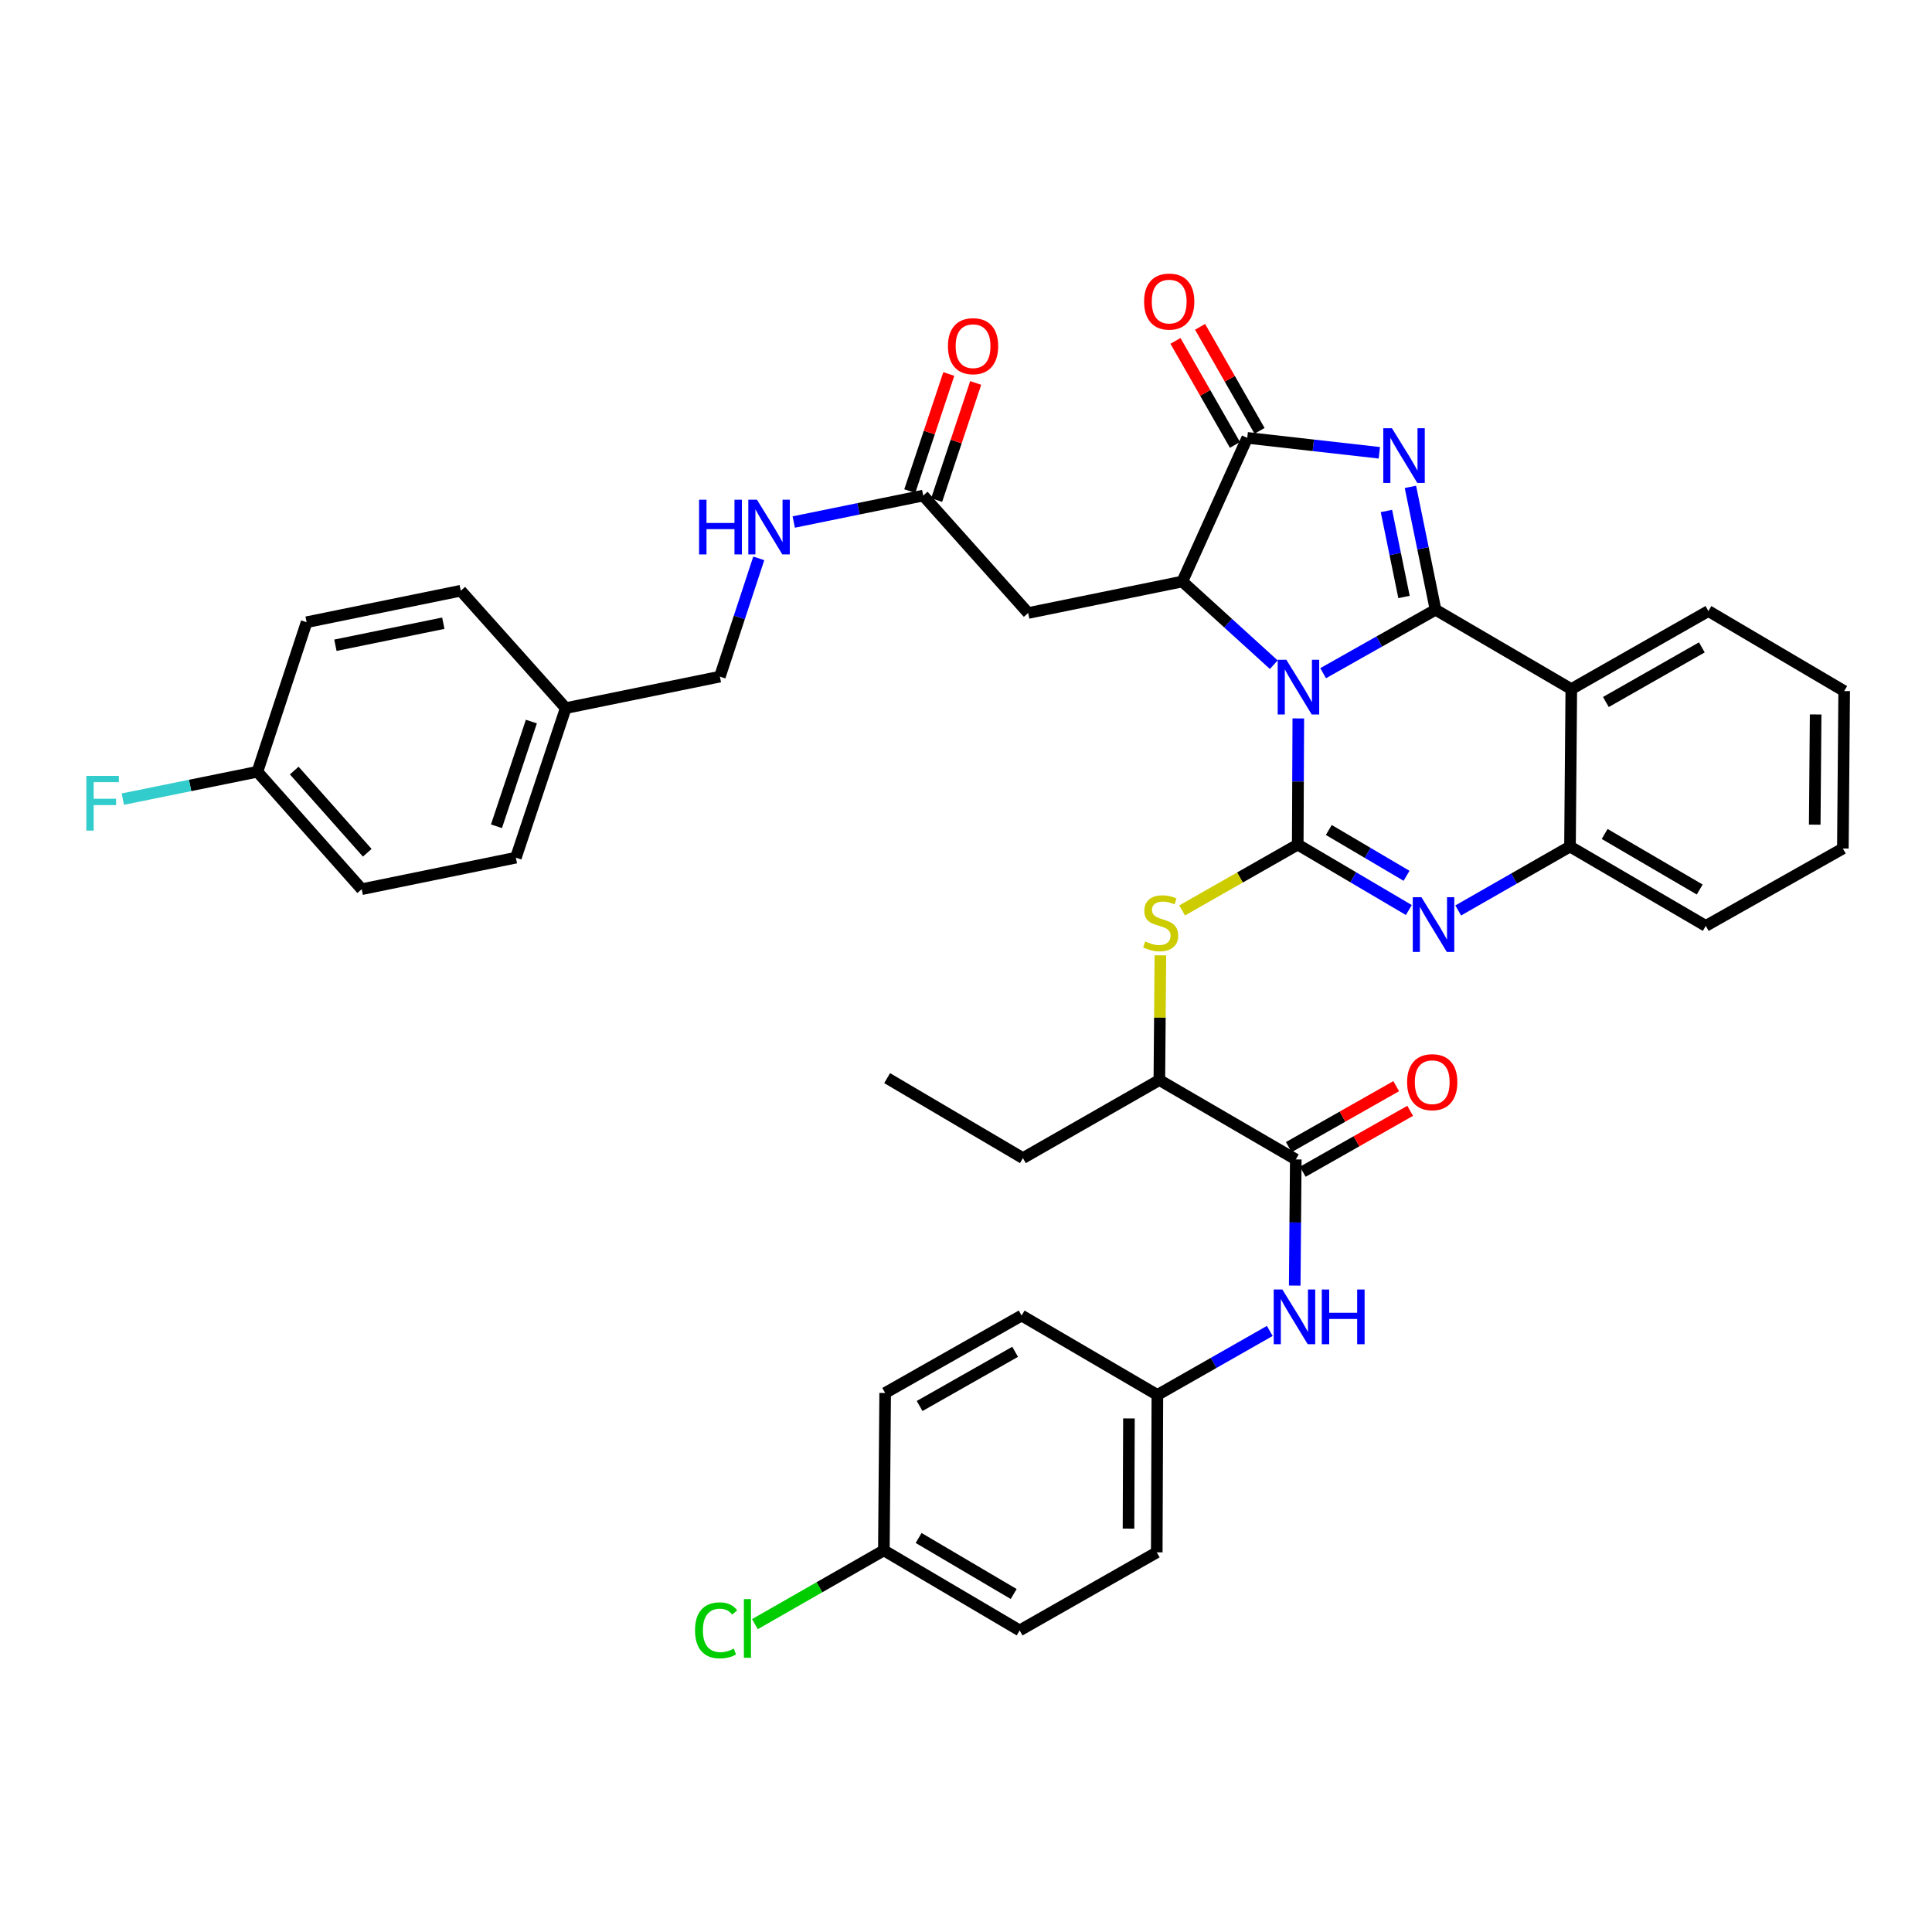 <?xml version='1.0' encoding='iso-8859-1'?>
<svg version='1.1' baseProfile='full'
              xmlns='http://www.w3.org/2000/svg'
                      xmlns:rdkit='http://www.rdkit.org/xml'
                      xmlns:xlink='http://www.w3.org/1999/xlink'
                  xml:space='preserve'
width='1000px' height='1000px' viewBox='0 0 1000 1000'>
<!-- END OF HEADER -->
<rect style='opacity:1.0;fill:#FFFFFF;stroke:none' width='1000' height='1000' x='0' y='0'> </rect>
<path class='bond-0' d='M 684.853,348.447 L 713.944,332.024' style='fill:none;fill-rule:evenodd;stroke:#0000FF;stroke-width:6px;stroke-linecap:butt;stroke-linejoin:miter;stroke-opacity:1' />
<path class='bond-0' d='M 713.944,332.024 L 743.035,315.6' style='fill:none;fill-rule:evenodd;stroke:#000000;stroke-width:6px;stroke-linecap:butt;stroke-linejoin:miter;stroke-opacity:1' />
<path class='bond-1' d='M 672.002,371.857 L 671.856,404.507' style='fill:none;fill-rule:evenodd;stroke:#0000FF;stroke-width:6px;stroke-linecap:butt;stroke-linejoin:miter;stroke-opacity:1' />
<path class='bond-1' d='M 671.856,404.507 L 671.709,437.156' style='fill:none;fill-rule:evenodd;stroke:#000000;stroke-width:6px;stroke-linecap:butt;stroke-linejoin:miter;stroke-opacity:1' />
<path class='bond-3' d='M 659.304,344.044 L 635.637,322.517' style='fill:none;fill-rule:evenodd;stroke:#0000FF;stroke-width:6px;stroke-linecap:butt;stroke-linejoin:miter;stroke-opacity:1' />
<path class='bond-3' d='M 635.637,322.517 L 611.97,300.99' style='fill:none;fill-rule:evenodd;stroke:#000000;stroke-width:6px;stroke-linecap:butt;stroke-linejoin:miter;stroke-opacity:1' />
<path class='bond-2' d='M 743.035,315.6 L 736.534,283.802' style='fill:none;fill-rule:evenodd;stroke:#000000;stroke-width:6px;stroke-linecap:butt;stroke-linejoin:miter;stroke-opacity:1' />
<path class='bond-2' d='M 736.534,283.802 L 730.033,252.003' style='fill:none;fill-rule:evenodd;stroke:#0000FF;stroke-width:6px;stroke-linecap:butt;stroke-linejoin:miter;stroke-opacity:1' />
<path class='bond-2' d='M 726.714,308.999 L 722.163,286.74' style='fill:none;fill-rule:evenodd;stroke:#000000;stroke-width:6px;stroke-linecap:butt;stroke-linejoin:miter;stroke-opacity:1' />
<path class='bond-2' d='M 722.163,286.74 L 717.612,264.481' style='fill:none;fill-rule:evenodd;stroke:#0000FF;stroke-width:6px;stroke-linecap:butt;stroke-linejoin:miter;stroke-opacity:1' />
<path class='bond-6' d='M 743.035,315.6 L 813.302,356.67' style='fill:none;fill-rule:evenodd;stroke:#000000;stroke-width:6px;stroke-linecap:butt;stroke-linejoin:miter;stroke-opacity:1' />
<path class='bond-4' d='M 671.709,437.156 L 700.461,454.094' style='fill:none;fill-rule:evenodd;stroke:#000000;stroke-width:6px;stroke-linecap:butt;stroke-linejoin:miter;stroke-opacity:1' />
<path class='bond-4' d='M 700.461,454.094 L 729.213,471.032' style='fill:none;fill-rule:evenodd;stroke:#0000FF;stroke-width:6px;stroke-linecap:butt;stroke-linejoin:miter;stroke-opacity:1' />
<path class='bond-4' d='M 687.779,429.599 L 707.906,441.456' style='fill:none;fill-rule:evenodd;stroke:#000000;stroke-width:6px;stroke-linecap:butt;stroke-linejoin:miter;stroke-opacity:1' />
<path class='bond-4' d='M 707.906,441.456 L 728.032,453.313' style='fill:none;fill-rule:evenodd;stroke:#0000FF;stroke-width:6px;stroke-linecap:butt;stroke-linejoin:miter;stroke-opacity:1' />
<path class='bond-8' d='M 671.709,437.156 L 641.793,454.194' style='fill:none;fill-rule:evenodd;stroke:#000000;stroke-width:6px;stroke-linecap:butt;stroke-linejoin:miter;stroke-opacity:1' />
<path class='bond-8' d='M 641.793,454.194 L 611.878,471.232' style='fill:none;fill-rule:evenodd;stroke:#CCCC00;stroke-width:6px;stroke-linecap:butt;stroke-linejoin:miter;stroke-opacity:1' />
<path class='bond-39' d='M 713.94,234.363 L 679.758,230.502' style='fill:none;fill-rule:evenodd;stroke:#0000FF;stroke-width:6px;stroke-linecap:butt;stroke-linejoin:miter;stroke-opacity:1' />
<path class='bond-39' d='M 679.758,230.502 L 645.575,226.64' style='fill:none;fill-rule:evenodd;stroke:#000000;stroke-width:6px;stroke-linecap:butt;stroke-linejoin:miter;stroke-opacity:1' />
<path class='bond-5' d='M 611.97,300.99 L 645.575,226.64' style='fill:none;fill-rule:evenodd;stroke:#000000;stroke-width:6px;stroke-linecap:butt;stroke-linejoin:miter;stroke-opacity:1' />
<path class='bond-9' d='M 611.97,300.99 L 532.177,317.287' style='fill:none;fill-rule:evenodd;stroke:#000000;stroke-width:6px;stroke-linecap:butt;stroke-linejoin:miter;stroke-opacity:1' />
<path class='bond-7' d='M 754.766,471.255 L 783.696,454.711' style='fill:none;fill-rule:evenodd;stroke:#0000FF;stroke-width:6px;stroke-linecap:butt;stroke-linejoin:miter;stroke-opacity:1' />
<path class='bond-7' d='M 783.696,454.711 L 812.626,438.166' style='fill:none;fill-rule:evenodd;stroke:#000000;stroke-width:6px;stroke-linecap:butt;stroke-linejoin:miter;stroke-opacity:1' />
<path class='bond-14' d='M 651.942,222.999 L 636.547,196.083' style='fill:none;fill-rule:evenodd;stroke:#000000;stroke-width:6px;stroke-linecap:butt;stroke-linejoin:miter;stroke-opacity:1' />
<path class='bond-14' d='M 636.547,196.083 L 621.153,169.167' style='fill:none;fill-rule:evenodd;stroke:#FF0000;stroke-width:6px;stroke-linecap:butt;stroke-linejoin:miter;stroke-opacity:1' />
<path class='bond-14' d='M 639.209,230.281 L 623.815,203.365' style='fill:none;fill-rule:evenodd;stroke:#000000;stroke-width:6px;stroke-linecap:butt;stroke-linejoin:miter;stroke-opacity:1' />
<path class='bond-14' d='M 623.815,203.365 L 608.421,176.449' style='fill:none;fill-rule:evenodd;stroke:#FF0000;stroke-width:6px;stroke-linecap:butt;stroke-linejoin:miter;stroke-opacity:1' />
<path class='bond-22' d='M 813.302,356.67 L 884.262,316.277' style='fill:none;fill-rule:evenodd;stroke:#000000;stroke-width:6px;stroke-linecap:butt;stroke-linejoin:miter;stroke-opacity:1' />
<path class='bond-22' d='M 831.203,363.358 L 880.874,335.083' style='fill:none;fill-rule:evenodd;stroke:#000000;stroke-width:6px;stroke-linecap:butt;stroke-linejoin:miter;stroke-opacity:1' />
<path class='bond-40' d='M 813.302,356.67 L 812.626,438.166' style='fill:none;fill-rule:evenodd;stroke:#000000;stroke-width:6px;stroke-linecap:butt;stroke-linejoin:miter;stroke-opacity:1' />
<path class='bond-34' d='M 812.626,438.166 L 882.909,479.236' style='fill:none;fill-rule:evenodd;stroke:#000000;stroke-width:6px;stroke-linecap:butt;stroke-linejoin:miter;stroke-opacity:1' />
<path class='bond-34' d='M 830.569,431.663 L 879.767,460.412' style='fill:none;fill-rule:evenodd;stroke:#000000;stroke-width:6px;stroke-linecap:butt;stroke-linejoin:miter;stroke-opacity:1' />
<path class='bond-13' d='M 600.617,494.483 L 600.349,526.756' style='fill:none;fill-rule:evenodd;stroke:#CCCC00;stroke-width:6px;stroke-linecap:butt;stroke-linejoin:miter;stroke-opacity:1' />
<path class='bond-13' d='M 600.349,526.756 L 600.081,559.03' style='fill:none;fill-rule:evenodd;stroke:#000000;stroke-width:6px;stroke-linecap:butt;stroke-linejoin:miter;stroke-opacity:1' />
<path class='bond-12' d='M 532.177,317.287 L 477.857,256.513' style='fill:none;fill-rule:evenodd;stroke:#000000;stroke-width:6px;stroke-linecap:butt;stroke-linejoin:miter;stroke-opacity:1' />
<path class='bond-10' d='M 670.69,600.116 L 600.081,559.03' style='fill:none;fill-rule:evenodd;stroke:#000000;stroke-width:6px;stroke-linecap:butt;stroke-linejoin:miter;stroke-opacity:1' />
<path class='bond-11' d='M 670.69,600.116 L 670.419,632.765' style='fill:none;fill-rule:evenodd;stroke:#000000;stroke-width:6px;stroke-linecap:butt;stroke-linejoin:miter;stroke-opacity:1' />
<path class='bond-11' d='M 670.419,632.765 L 670.148,665.415' style='fill:none;fill-rule:evenodd;stroke:#0000FF;stroke-width:6px;stroke-linecap:butt;stroke-linejoin:miter;stroke-opacity:1' />
<path class='bond-16' d='M 674.308,606.495 L 702.106,590.728' style='fill:none;fill-rule:evenodd;stroke:#000000;stroke-width:6px;stroke-linecap:butt;stroke-linejoin:miter;stroke-opacity:1' />
<path class='bond-16' d='M 702.106,590.728 L 729.904,574.961' style='fill:none;fill-rule:evenodd;stroke:#FF0000;stroke-width:6px;stroke-linecap:butt;stroke-linejoin:miter;stroke-opacity:1' />
<path class='bond-16' d='M 667.072,593.737 L 694.87,577.969' style='fill:none;fill-rule:evenodd;stroke:#000000;stroke-width:6px;stroke-linecap:butt;stroke-linejoin:miter;stroke-opacity:1' />
<path class='bond-16' d='M 694.87,577.969 L 722.667,562.202' style='fill:none;fill-rule:evenodd;stroke:#FF0000;stroke-width:6px;stroke-linecap:butt;stroke-linejoin:miter;stroke-opacity:1' />
<path class='bond-18' d='M 657.232,688.889 L 628.143,705.451' style='fill:none;fill-rule:evenodd;stroke:#0000FF;stroke-width:6px;stroke-linecap:butt;stroke-linejoin:miter;stroke-opacity:1' />
<path class='bond-18' d='M 628.143,705.451 L 599.054,722.014' style='fill:none;fill-rule:evenodd;stroke:#000000;stroke-width:6px;stroke-linecap:butt;stroke-linejoin:miter;stroke-opacity:1' />
<path class='bond-15' d='M 477.857,256.513 L 444.348,263.357' style='fill:none;fill-rule:evenodd;stroke:#000000;stroke-width:6px;stroke-linecap:butt;stroke-linejoin:miter;stroke-opacity:1' />
<path class='bond-15' d='M 444.348,263.357 L 410.84,270.202' style='fill:none;fill-rule:evenodd;stroke:#0000FF;stroke-width:6px;stroke-linecap:butt;stroke-linejoin:miter;stroke-opacity:1' />
<path class='bond-17' d='M 484.814,258.832 L 494.915,228.525' style='fill:none;fill-rule:evenodd;stroke:#000000;stroke-width:6px;stroke-linecap:butt;stroke-linejoin:miter;stroke-opacity:1' />
<path class='bond-17' d='M 494.915,228.525 L 505.015,198.218' style='fill:none;fill-rule:evenodd;stroke:#FF0000;stroke-width:6px;stroke-linecap:butt;stroke-linejoin:miter;stroke-opacity:1' />
<path class='bond-17' d='M 470.899,254.195 L 480.999,223.888' style='fill:none;fill-rule:evenodd;stroke:#000000;stroke-width:6px;stroke-linecap:butt;stroke-linejoin:miter;stroke-opacity:1' />
<path class='bond-17' d='M 480.999,223.888 L 491.099,193.581' style='fill:none;fill-rule:evenodd;stroke:#FF0000;stroke-width:6px;stroke-linecap:butt;stroke-linejoin:miter;stroke-opacity:1' />
<path class='bond-35' d='M 600.081,559.03 L 529.463,599.439' style='fill:none;fill-rule:evenodd;stroke:#000000;stroke-width:6px;stroke-linecap:butt;stroke-linejoin:miter;stroke-opacity:1' />
<path class='bond-19' d='M 392.737,289.008 L 382.672,319.612' style='fill:none;fill-rule:evenodd;stroke:#0000FF;stroke-width:6px;stroke-linecap:butt;stroke-linejoin:miter;stroke-opacity:1' />
<path class='bond-19' d='M 382.672,319.612 L 372.607,350.216' style='fill:none;fill-rule:evenodd;stroke:#000000;stroke-width:6px;stroke-linecap:butt;stroke-linejoin:miter;stroke-opacity:1' />
<path class='bond-26' d='M 599.054,722.014 L 528.787,680.927' style='fill:none;fill-rule:evenodd;stroke:#000000;stroke-width:6px;stroke-linecap:butt;stroke-linejoin:miter;stroke-opacity:1' />
<path class='bond-27' d='M 599.054,722.014 L 598.736,803.494' style='fill:none;fill-rule:evenodd;stroke:#000000;stroke-width:6px;stroke-linecap:butt;stroke-linejoin:miter;stroke-opacity:1' />
<path class='bond-27' d='M 584.339,734.179 L 584.116,791.214' style='fill:none;fill-rule:evenodd;stroke:#000000;stroke-width:6px;stroke-linecap:butt;stroke-linejoin:miter;stroke-opacity:1' />
<path class='bond-23' d='M 372.607,350.216 L 292.822,366.514' style='fill:none;fill-rule:evenodd;stroke:#000000;stroke-width:6px;stroke-linecap:butt;stroke-linejoin:miter;stroke-opacity:1' />
<path class='bond-20' d='M 133.236,399.46 L 187.222,460.242' style='fill:none;fill-rule:evenodd;stroke:#000000;stroke-width:6px;stroke-linecap:butt;stroke-linejoin:miter;stroke-opacity:1' />
<path class='bond-20' d='M 152.3,398.836 L 190.09,441.384' style='fill:none;fill-rule:evenodd;stroke:#000000;stroke-width:6px;stroke-linecap:butt;stroke-linejoin:miter;stroke-opacity:1' />
<path class='bond-24' d='M 133.236,399.46 L 98.404,406.544' style='fill:none;fill-rule:evenodd;stroke:#000000;stroke-width:6px;stroke-linecap:butt;stroke-linejoin:miter;stroke-opacity:1' />
<path class='bond-24' d='M 98.404,406.544 L 63.573,413.629' style='fill:none;fill-rule:evenodd;stroke:#33CCCC;stroke-width:6px;stroke-linecap:butt;stroke-linejoin:miter;stroke-opacity:1' />
<path class='bond-43' d='M 133.236,399.46 L 158.701,322.054' style='fill:none;fill-rule:evenodd;stroke:#000000;stroke-width:6px;stroke-linecap:butt;stroke-linejoin:miter;stroke-opacity:1' />
<path class='bond-21' d='M 457.485,802.475 L 527.768,843.904' style='fill:none;fill-rule:evenodd;stroke:#000000;stroke-width:6px;stroke-linecap:butt;stroke-linejoin:miter;stroke-opacity:1' />
<path class='bond-21' d='M 475.476,796.053 L 524.674,825.053' style='fill:none;fill-rule:evenodd;stroke:#000000;stroke-width:6px;stroke-linecap:butt;stroke-linejoin:miter;stroke-opacity:1' />
<path class='bond-25' d='M 457.485,802.475 L 424.113,821.568' style='fill:none;fill-rule:evenodd;stroke:#000000;stroke-width:6px;stroke-linecap:butt;stroke-linejoin:miter;stroke-opacity:1' />
<path class='bond-25' d='M 424.113,821.568 L 390.741,840.66' style='fill:none;fill-rule:evenodd;stroke:#00CC00;stroke-width:6px;stroke-linecap:butt;stroke-linejoin:miter;stroke-opacity:1' />
<path class='bond-42' d='M 457.485,802.475 L 458.161,720.995' style='fill:none;fill-rule:evenodd;stroke:#000000;stroke-width:6px;stroke-linecap:butt;stroke-linejoin:miter;stroke-opacity:1' />
<path class='bond-36' d='M 884.262,316.277 L 954.545,357.697' style='fill:none;fill-rule:evenodd;stroke:#000000;stroke-width:6px;stroke-linecap:butt;stroke-linejoin:miter;stroke-opacity:1' />
<path class='bond-32' d='M 292.822,366.514 L 238.494,305.757' style='fill:none;fill-rule:evenodd;stroke:#000000;stroke-width:6px;stroke-linecap:butt;stroke-linejoin:miter;stroke-opacity:1' />
<path class='bond-33' d='M 292.822,366.514 L 267.015,443.928' style='fill:none;fill-rule:evenodd;stroke:#000000;stroke-width:6px;stroke-linecap:butt;stroke-linejoin:miter;stroke-opacity:1' />
<path class='bond-33' d='M 275.036,373.487 L 256.971,427.677' style='fill:none;fill-rule:evenodd;stroke:#000000;stroke-width:6px;stroke-linecap:butt;stroke-linejoin:miter;stroke-opacity:1' />
<path class='bond-29' d='M 528.787,680.927 L 458.161,720.995' style='fill:none;fill-rule:evenodd;stroke:#000000;stroke-width:6px;stroke-linecap:butt;stroke-linejoin:miter;stroke-opacity:1' />
<path class='bond-29' d='M 525.431,699.695 L 475.993,727.743' style='fill:none;fill-rule:evenodd;stroke:#000000;stroke-width:6px;stroke-linecap:butt;stroke-linejoin:miter;stroke-opacity:1' />
<path class='bond-31' d='M 598.736,803.494 L 527.768,843.904' style='fill:none;fill-rule:evenodd;stroke:#000000;stroke-width:6px;stroke-linecap:butt;stroke-linejoin:miter;stroke-opacity:1' />
<path class='bond-28' d='M 187.222,460.242 L 267.015,443.928' style='fill:none;fill-rule:evenodd;stroke:#000000;stroke-width:6px;stroke-linecap:butt;stroke-linejoin:miter;stroke-opacity:1' />
<path class='bond-30' d='M 158.701,322.054 L 238.494,305.757' style='fill:none;fill-rule:evenodd;stroke:#000000;stroke-width:6px;stroke-linecap:butt;stroke-linejoin:miter;stroke-opacity:1' />
<path class='bond-30' d='M 173.605,333.981 L 229.46,322.572' style='fill:none;fill-rule:evenodd;stroke:#000000;stroke-width:6px;stroke-linecap:butt;stroke-linejoin:miter;stroke-opacity:1' />
<path class='bond-38' d='M 882.909,479.236 L 953.869,439.185' style='fill:none;fill-rule:evenodd;stroke:#000000;stroke-width:6px;stroke-linecap:butt;stroke-linejoin:miter;stroke-opacity:1' />
<path class='bond-37' d='M 529.463,599.439 L 459.18,558.035' style='fill:none;fill-rule:evenodd;stroke:#000000;stroke-width:6px;stroke-linecap:butt;stroke-linejoin:miter;stroke-opacity:1' />
<path class='bond-41' d='M 954.545,357.697 L 953.869,439.185' style='fill:none;fill-rule:evenodd;stroke:#000000;stroke-width:6px;stroke-linecap:butt;stroke-linejoin:miter;stroke-opacity:1' />
<path class='bond-41' d='M 939.777,369.799 L 939.303,426.84' style='fill:none;fill-rule:evenodd;stroke:#000000;stroke-width:6px;stroke-linecap:butt;stroke-linejoin:miter;stroke-opacity:1' />
<path  class='atom-0' d='M 665.815 341.5
L 675.095 356.5
Q 676.015 357.98, 677.495 360.66
Q 678.975 363.34, 679.055 363.5
L 679.055 341.5
L 682.815 341.5
L 682.815 369.82
L 678.935 369.82
L 668.975 353.42
Q 667.815 351.5, 666.575 349.3
Q 665.375 347.1, 665.015 346.42
L 665.015 369.82
L 661.335 369.82
L 661.335 341.5
L 665.815 341.5
' fill='#0000FF'/>
<path  class='atom-3' d='M 720.461 221.647
L 729.741 236.647
Q 730.661 238.127, 732.141 240.807
Q 733.621 243.487, 733.701 243.647
L 733.701 221.647
L 737.461 221.647
L 737.461 249.967
L 733.581 249.967
L 723.621 233.567
Q 722.461 231.647, 721.221 229.447
Q 720.021 227.247, 719.661 226.567
L 719.661 249.967
L 715.981 249.967
L 715.981 221.647
L 720.461 221.647
' fill='#0000FF'/>
<path  class='atom-5' d='M 735.732 464.4
L 745.012 479.4
Q 745.932 480.88, 747.412 483.56
Q 748.892 486.24, 748.972 486.4
L 748.972 464.4
L 752.732 464.4
L 752.732 492.72
L 748.852 492.72
L 738.892 476.32
Q 737.732 474.4, 736.492 472.2
Q 735.292 470, 734.932 469.32
L 734.932 492.72
L 731.252 492.72
L 731.252 464.4
L 735.732 464.4
' fill='#0000FF'/>
<path  class='atom-9' d='M 592.757 487.286
Q 593.077 487.406, 594.397 487.966
Q 595.717 488.526, 597.157 488.886
Q 598.637 489.206, 600.077 489.206
Q 602.757 489.206, 604.317 487.926
Q 605.877 486.606, 605.877 484.326
Q 605.877 482.766, 605.077 481.806
Q 604.317 480.846, 603.117 480.326
Q 601.917 479.806, 599.917 479.206
Q 597.397 478.446, 595.877 477.726
Q 594.397 477.006, 593.317 475.486
Q 592.277 473.966, 592.277 471.406
Q 592.277 467.846, 594.677 465.646
Q 597.117 463.446, 601.917 463.446
Q 605.197 463.446, 608.917 465.006
L 607.997 468.086
Q 604.597 466.686, 602.037 466.686
Q 599.277 466.686, 597.757 467.846
Q 596.237 468.966, 596.277 470.926
Q 596.277 472.446, 597.037 473.366
Q 597.837 474.286, 598.957 474.806
Q 600.117 475.326, 602.037 475.926
Q 604.597 476.726, 606.117 477.526
Q 607.637 478.326, 608.717 479.966
Q 609.837 481.566, 609.837 484.326
Q 609.837 488.246, 607.197 490.366
Q 604.597 492.446, 600.237 492.446
Q 597.717 492.446, 595.797 491.886
Q 593.917 491.366, 591.677 490.446
L 592.757 487.286
' fill='#CCCC00'/>
<path  class='atom-12' d='M 663.754 667.452
L 673.034 682.452
Q 673.954 683.932, 675.434 686.612
Q 676.914 689.292, 676.994 689.452
L 676.994 667.452
L 680.754 667.452
L 680.754 695.772
L 676.874 695.772
L 666.914 679.372
Q 665.754 677.452, 664.514 675.252
Q 663.314 673.052, 662.954 672.372
L 662.954 695.772
L 659.274 695.772
L 659.274 667.452
L 663.754 667.452
' fill='#0000FF'/>
<path  class='atom-12' d='M 684.154 667.452
L 687.994 667.452
L 687.994 679.492
L 702.474 679.492
L 702.474 667.452
L 706.314 667.452
L 706.314 695.772
L 702.474 695.772
L 702.474 682.692
L 687.994 682.692
L 687.994 695.772
L 684.154 695.772
L 684.154 667.452
' fill='#0000FF'/>
<path  class='atom-15' d='M 592.182 156.094
Q 592.182 149.294, 595.542 145.494
Q 598.902 141.694, 605.182 141.694
Q 611.462 141.694, 614.822 145.494
Q 618.182 149.294, 618.182 156.094
Q 618.182 162.974, 614.782 166.894
Q 611.382 170.774, 605.182 170.774
Q 598.942 170.774, 595.542 166.894
Q 592.182 163.014, 592.182 156.094
M 605.182 167.574
Q 609.502 167.574, 611.822 164.694
Q 614.182 161.774, 614.182 156.094
Q 614.182 150.534, 611.822 147.734
Q 609.502 144.894, 605.182 144.894
Q 600.862 144.894, 598.502 147.694
Q 596.182 150.494, 596.182 156.094
Q 596.182 161.814, 598.502 164.694
Q 600.862 167.574, 605.182 167.574
' fill='#FF0000'/>
<path  class='atom-16' d='M 361.844 258.651
L 365.684 258.651
L 365.684 270.691
L 380.164 270.691
L 380.164 258.651
L 384.004 258.651
L 384.004 286.971
L 380.164 286.971
L 380.164 273.891
L 365.684 273.891
L 365.684 286.971
L 361.844 286.971
L 361.844 258.651
' fill='#0000FF'/>
<path  class='atom-16' d='M 391.804 258.651
L 401.084 273.651
Q 402.004 275.131, 403.484 277.811
Q 404.964 280.491, 405.044 280.651
L 405.044 258.651
L 408.804 258.651
L 408.804 286.971
L 404.924 286.971
L 394.964 270.571
Q 393.804 268.651, 392.564 266.451
Q 391.364 264.251, 391.004 263.571
L 391.004 286.971
L 387.324 286.971
L 387.324 258.651
L 391.804 258.651
' fill='#0000FF'/>
<path  class='atom-17' d='M 728.316 560.136
Q 728.316 553.336, 731.676 549.536
Q 735.036 545.736, 741.316 545.736
Q 747.596 545.736, 750.956 549.536
Q 754.316 553.336, 754.316 560.136
Q 754.316 567.016, 750.916 570.936
Q 747.516 574.816, 741.316 574.816
Q 735.076 574.816, 731.676 570.936
Q 728.316 567.056, 728.316 560.136
M 741.316 571.616
Q 745.636 571.616, 747.956 568.736
Q 750.316 565.816, 750.316 560.136
Q 750.316 554.576, 747.956 551.776
Q 745.636 548.936, 741.316 548.936
Q 736.996 548.936, 734.636 551.736
Q 732.316 554.536, 732.316 560.136
Q 732.316 565.856, 734.636 568.736
Q 736.996 571.616, 741.316 571.616
' fill='#FF0000'/>
<path  class='atom-18' d='M 490.656 179.18
Q 490.656 172.38, 494.016 168.58
Q 497.376 164.78, 503.656 164.78
Q 509.936 164.78, 513.296 168.58
Q 516.656 172.38, 516.656 179.18
Q 516.656 186.06, 513.256 189.98
Q 509.856 193.86, 503.656 193.86
Q 497.416 193.86, 494.016 189.98
Q 490.656 186.1, 490.656 179.18
M 503.656 190.66
Q 507.976 190.66, 510.296 187.78
Q 512.656 184.86, 512.656 179.18
Q 512.656 173.62, 510.296 170.82
Q 507.976 167.98, 503.656 167.98
Q 499.336 167.98, 496.976 170.78
Q 494.656 173.58, 494.656 179.18
Q 494.656 184.9, 496.976 187.78
Q 499.336 190.66, 503.656 190.66
' fill='#FF0000'/>
<path  class='atom-25' d='M 44.689 401.597
L 61.529 401.597
L 61.529 404.837
L 48.489 404.837
L 48.489 413.437
L 60.089 413.437
L 60.089 416.717
L 48.489 416.717
L 48.489 429.917
L 44.689 429.917
L 44.689 401.597
' fill='#33CCCC'/>
<path  class='atom-26' d='M 359.747 843.857
Q 359.747 836.817, 363.027 833.137
Q 366.347 829.417, 372.627 829.417
Q 378.467 829.417, 381.587 833.537
L 378.947 835.697
Q 376.667 832.697, 372.627 832.697
Q 368.347 832.697, 366.067 835.577
Q 363.827 838.417, 363.827 843.857
Q 363.827 849.457, 366.147 852.337
Q 368.507 855.217, 373.067 855.217
Q 376.187 855.217, 379.827 853.337
L 380.947 856.337
Q 379.467 857.297, 377.227 857.857
Q 374.987 858.417, 372.507 858.417
Q 366.347 858.417, 363.027 854.657
Q 359.747 850.897, 359.747 843.857
' fill='#00CC00'/>
<path  class='atom-26' d='M 385.027 827.697
L 388.707 827.697
L 388.707 858.057
L 385.027 858.057
L 385.027 827.697
' fill='#00CC00'/>
</svg>
